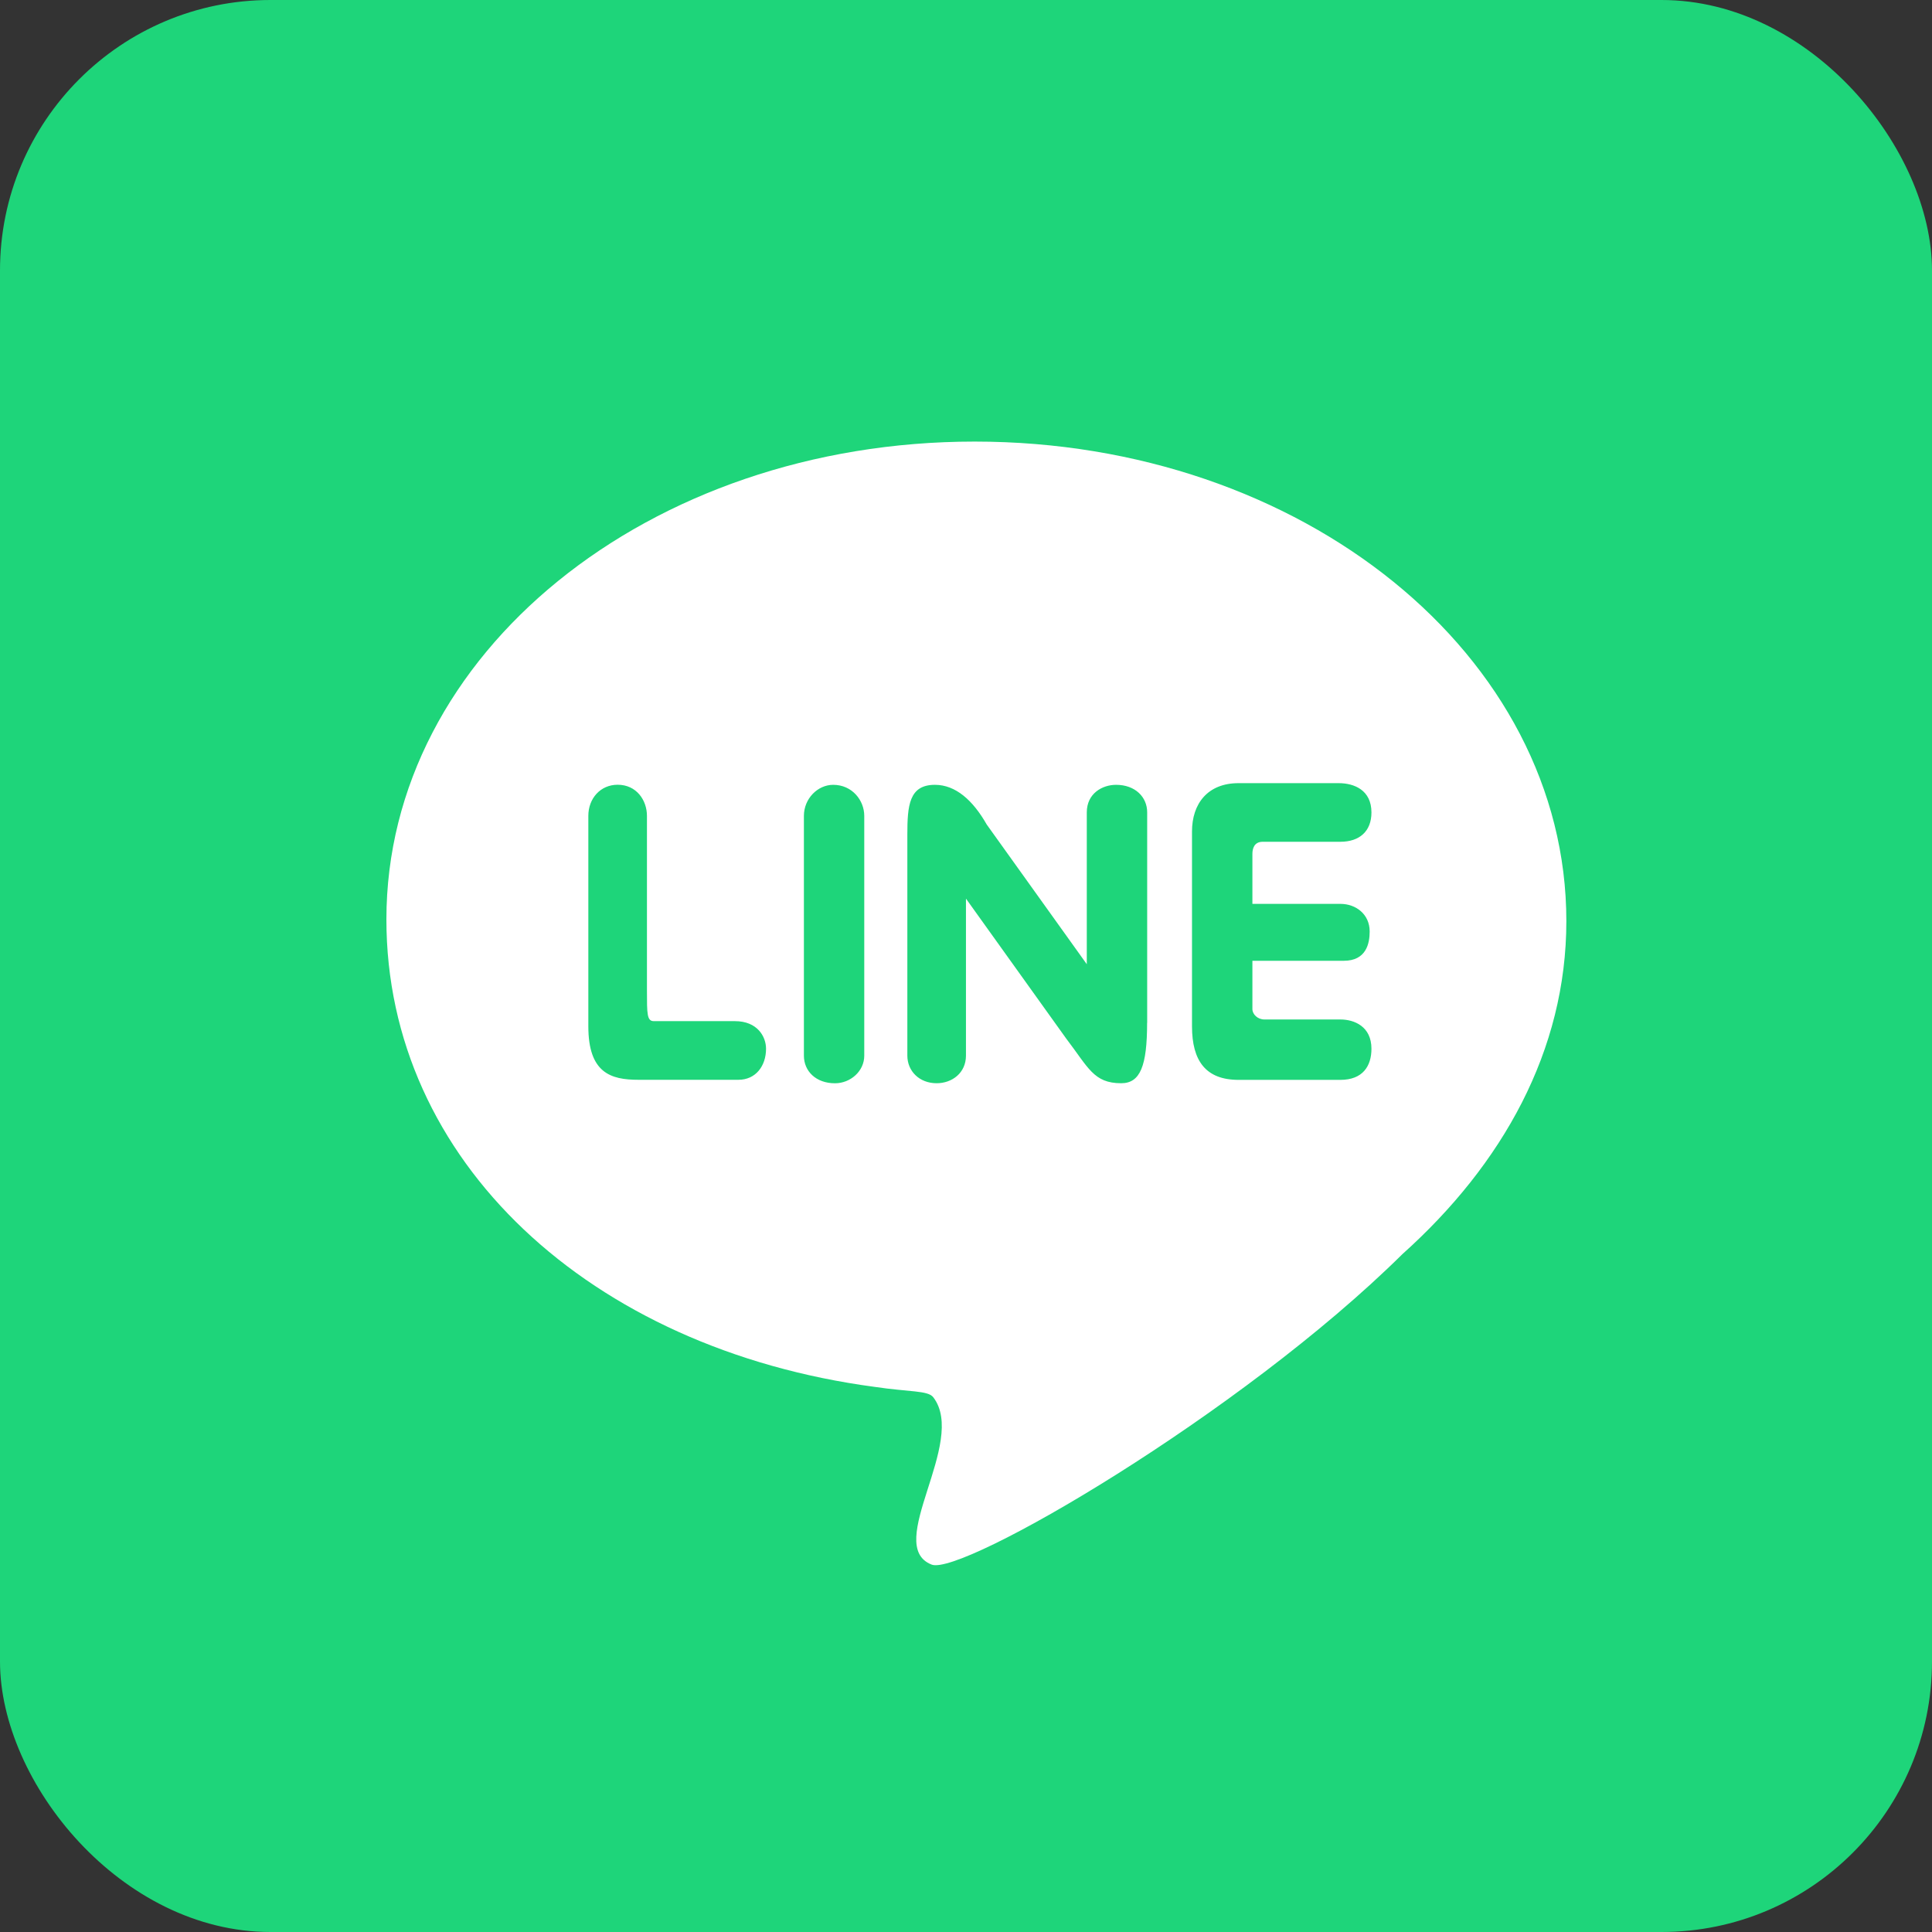 <svg width="50" height="50" viewBox="0 0 50 50" fill="none" xmlns="http://www.w3.org/2000/svg">
    <rect x="0" y="0" width="50" height="50" fill="#333333" stroke="none"/>
    <rect width="50" height="50" rx="7" fill="#1ED57A"/>
    <path d="M25.224 11.428C33.707 11.428 40.537 16.964 40.537 23.839C40.537 27.188 38.886 30.134 36.296 32.455C32.099 36.606 24.867 40.804 24.109 40.491C22.859 39.999 25.046 37.321 24.153 36.161C24.019 35.982 23.527 36.026 22.634 35.892C15.269 34.909 10 30.044 10 23.794C10 16.918 16.786 11.428 25.223 11.428H25.224ZM16.52 27.945H19.11C19.557 27.945 19.825 27.588 19.825 27.141C19.825 26.828 19.602 26.427 19.02 26.427H16.922C16.743 26.427 16.743 26.248 16.743 25.622V21.114C16.743 20.712 16.474 20.309 15.985 20.309C15.537 20.309 15.226 20.666 15.226 21.114V26.561C15.226 27.767 15.806 27.945 16.52 27.945ZM22.367 27.321V21.115C22.367 20.714 22.055 20.311 21.563 20.311C21.162 20.311 20.805 20.668 20.805 21.115V27.321C20.805 27.722 21.117 28.035 21.609 28.035C22.01 28.035 22.367 27.722 22.367 27.321ZM29.689 26.472V21.025C29.689 20.624 29.376 20.311 28.884 20.311C28.527 20.311 28.126 20.534 28.126 21.025V24.954L25.536 21.338C25.179 20.712 24.732 20.311 24.196 20.311C23.526 20.311 23.482 20.846 23.482 21.605V27.319C23.482 27.721 23.794 28.034 24.24 28.034C24.642 28.034 24.999 27.765 24.999 27.319V23.256L27.589 26.872C28.169 27.631 28.303 28.034 29.017 28.034C29.509 28.034 29.687 27.587 29.687 26.471L29.689 26.472ZM34.689 23.392H32.412V22.098C32.412 21.964 32.456 21.785 32.68 21.785H34.689C35.18 21.785 35.493 21.517 35.493 21.026C35.493 20.447 35.046 20.268 34.645 20.268H32.054C31.25 20.268 30.849 20.804 30.849 21.518V26.562C30.849 27.455 31.206 27.947 32.054 27.947H34.689C35.269 27.947 35.493 27.589 35.493 27.142C35.493 26.562 35.046 26.384 34.689 26.384H32.724C32.546 26.384 32.412 26.249 32.412 26.115V24.865H34.777C35.357 24.865 35.447 24.418 35.447 24.107C35.447 23.659 35.09 23.392 34.689 23.392Z" fill="white"/>
</svg>
